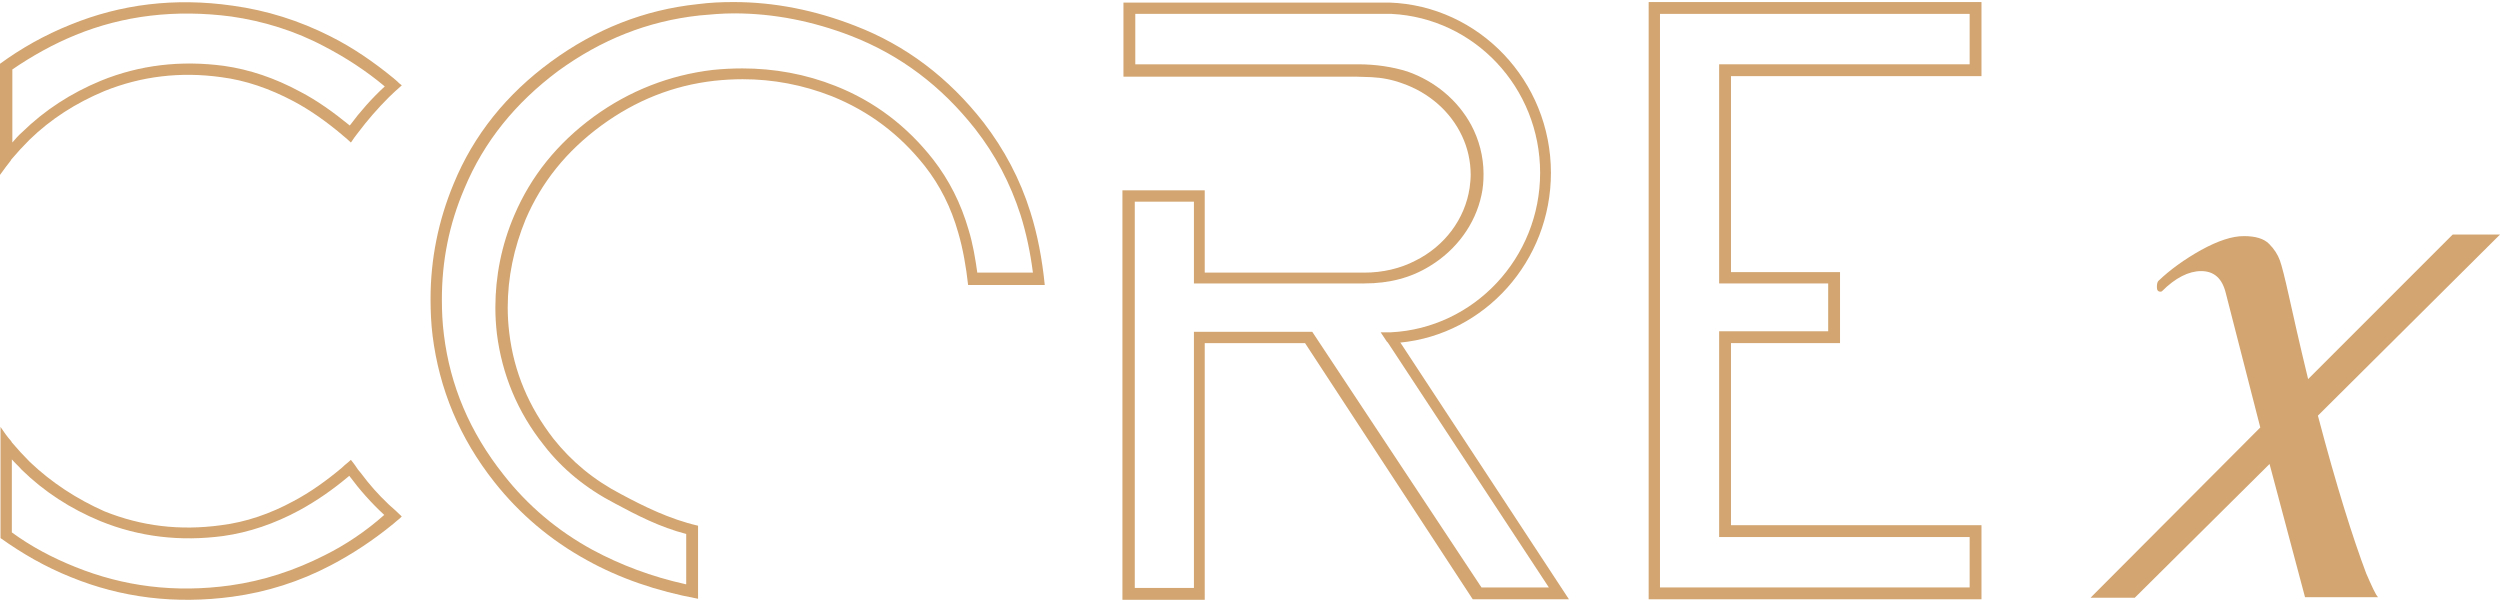 <svg width="486" height="117" viewBox="0 0 486 117" fill="none" xmlns="http://www.w3.org/2000/svg">
<g clip-path="url(#clip0_14_2)">
<path d="M450.6 80.8L486 45.6H476.8L448.7 73.7C447 66.7 445.8 61.3 445 57.7C444.2 54.1 443.6 51.7 443.2 50.6C442.8 49.5 442.1 48.4 441.1 47.4C440.1 46.4 438.5 45.9 436.2 45.9C433.9 45.9 431.2 46.8 427.9 48.6C424.7 50.4 421.9 52.4 419.6 54.6C419.4 54.8 419.3 55.2 419.3 55.8C419.3 56.4 419.5 56.7 420 56.7C420.1 56.7 420.2 56.7 420.3 56.6C422.9 54 425.5 52.7 427.9 52.7C430.4 52.7 432 54.1 432.7 57L439.4 83.1L406.4 116.2H415L441.2 90.2L448.1 116.1H462.3C461.8 115.6 461.1 114 460 111.5C457.4 104.6 454.2 94.5 450.6 80.8Z" fill="#D2A571"/>
<path d="M322.7 2.7H382.9V12.5H334.2V55.1H355.4V64.4H334.2V104.4H382.9V114.2H322.7V2.7ZM320.5 0.4V116.5H385.2V102.1H336.5V66.7H357.7V52.9H336.5V14.8H385.2V0.4H320.5Z" fill="#D2A571"/>
<path d="M190 53.1C189.6 50.2 189.1 47.3 188.3 44.7C186.8 39.5 184.5 35 181.4 31C176.3 24.5 170 19.7 162.4 16.7C156.6 14.4 150.5 13.3 144.3 13.3C142.4 13.3 140.4 13.4 138.5 13.6C130.2 14.6 122.4 17.6 115.4 22.7C108.3 27.9 103.2 34.3 100 41.8C97.5 47.6 96.3 53.7 96.3 59.8C96.3 61.5 96.4 63.2 96.6 64.9C97.6 72.8 100.6 80.1 105.7 86.5C109.3 91.2 114 95 119.6 97.9C123.7 100.1 128.3 102.5 133.4 103.8V113.6C126.6 112.1 120.6 109.8 115.2 106.9C108.4 103.2 102.6 98.3 97.9 92.3C91.3 84 87.5 74.9 86.3 65.1C86 62.8 85.9 60.5 85.9 58.2C85.9 50.7 87.3 43.6 90.3 36.6C94.1 27.5 100.2 20 108.5 13.8C116.9 7.7 125.9 4.1 136 3C138.2 2.8 140.4 2.6 142.7 2.6C150.4 2.6 158 4.1 165.5 7C175 10.7 183 16.7 189.6 25.1C193.5 30.1 196.4 35.6 198.4 41.8C199.5 45.3 200.3 49.1 200.8 53H190V53.1ZM200.3 41.2C198.3 34.8 195.2 29 191.2 23.8C184.4 15.1 176.1 8.8 166.2 5C158.5 2 150.6 0.4 142.6 0.4C140.3 0.4 138 0.5 135.7 0.8C125.2 1.9 115.7 5.7 107.1 12C98.5 18.3 92.1 26.2 88.2 35.7C85.2 42.9 83.7 50.4 83.7 58.1C83.7 60.5 83.8 62.9 84.1 65.3C85.4 75.6 89.3 85.1 96.1 93.7C101 99.9 107 105 114.1 108.9C120.4 112.4 127.6 114.9 135.7 116.4V115.9V102.4V102.2C130.1 100.9 125.1 98.4 120.8 96.1C115.4 93.3 111.1 89.7 107.6 85.3C102.8 79.1 99.9 72.3 99 64.7C98.8 63.1 98.7 61.4 98.7 59.8C98.7 53.9 99.9 48.2 102.2 42.6C105.3 35.4 110.1 29.4 116.9 24.4C123.6 19.5 130.9 16.6 138.9 15.7C140.8 15.5 142.6 15.4 144.4 15.4C150.3 15.4 156.1 16.5 161.7 18.7C168.9 21.6 174.9 26.1 179.8 32.3C182.7 36 184.9 40.3 186.3 45.3C187.2 48.4 187.8 51.8 188.2 55.4H190.4H200.8H202.7H203.1C202.6 50.4 201.7 45.6 200.3 41.2Z" fill="#D2A571"/>
<path d="M255.1 64.5H232.1V114.3H220.6V39.2H232.1V55.1H265.2C270.1 55.1 274.3 54 278 51.7C283.1 48.6 286.8 43.6 288 37.9C288.3 36.6 288.4 35.2 288.4 33.8C288.4 30.4 287.5 27.1 286 24.3C283.4 19.5 279 15.8 273.6 13.9C270.7 13 267.5 12.5 264 12.5C263.9 12.5 263.7 12.5 263.6 12.5H246.7H246.5H243.9H243.3H220.7V2.7H270.5C286.6 3.5 299.4 17 299.4 33.6C299.4 50.2 286.5 63.8 270.4 64.6C269.9 64.6 269.4 64.6 269 64.6C268.8 64.6 268.6 64.6 268.4 64.6L269.6 66.4L269.8 66.6L301.1 114.2H288L255.1 64.5ZM272.3 66.7L272.2 66.6C288.6 65 301.5 50.8 301.5 33.6C301.5 15.7 287.5 1.1 270.1 0.5C269.7 0.5 269.4 0.5 269 0.5H218.4V14.9H241.6H242.2H244.5H244.7H254.8H263.5C264.6 14.9 265.6 15 266.6 15C268.7 15.1 270.7 15.5 272.6 16.2C277.8 18 282 21.7 284.2 26.4C285.3 28.7 285.9 31.3 285.9 34C285.9 34.8 285.8 35.7 285.7 36.5C284.8 42.6 280.8 47.9 275.1 50.7C272.2 52.2 268.8 53 265.2 53C264.7 53 254.5 53 254.5 53H245.1H245H242.4H241.9H234.2V37H218.2V116.6H234.2V66.7H253.7L286.3 116.5H305L272.3 66.7Z" fill="#D2A571"/>
<path d="M58.3 17.8C53.5 15.2 48.5 13.5 43.5 12.8C35.2 11.7 27.2 12.6 19.6 15.7C13.8 18.1 8.7 21.4 4.3 25.7C3.6 26.3 3 27 2.4 27.7V13.5C6.2 10.9 10.3 8.6 14.7 6.8C24 3 34.1 1.8 44.9 3.2C51.2 4.1 57.4 6 63.2 9.1C67.2 11.2 71.1 13.7 74.8 16.8C72.3 19.1 70 21.7 68 24.4C64.8 21.8 61.6 19.5 58.3 17.8ZM78 16.5C77.7 16.3 77.5 16.1 77.2 15.8C77 15.6 76.7 15.4 76.5 15.2C72.6 12 68.5 9.2 64.3 7.1C58.2 4 51.8 2 45.2 1.1C34 -0.5 23.5 0.8 13.7 4.8C8.7 6.8 4.1 9.4 0 12.4V12.6V15.1V30.2V31V34C0.7 33 1.4 32.1 2.1 31.2C2.1 31.1 2.2 31.1 2.2 31C3.3 29.7 4.5 28.4 5.7 27.2C9.9 23.1 14.8 20 20.3 17.7C27.5 14.8 35.1 13.9 43 15C47.7 15.6 52.4 17.2 57.1 19.7C60.3 21.4 63.4 23.6 66.5 26.2L66.6 26.3C67.1 26.7 67.7 27.2 68.2 27.7L68.3 27.6C68.7 27 69.1 26.4 69.6 25.8C71.4 23.4 73.4 21.1 75.6 18.9C76.4 18.1 77.2 17.4 78.1 16.6L78 16.5Z" fill="#D2A571"/>
<path d="M63.2 107.9C57.3 110.9 51.2 112.9 44.8 113.8C34 115.3 24 114 14.6 110.2C10.1 108.4 6 106.2 2.3 103.5V89.3C2.9 90 3.6 90.6 4.2 91.3C8.6 95.6 13.7 98.9 19.5 101.3C27.1 104.4 35.1 105.3 43.4 104.2C48.4 103.5 53.4 101.8 58.2 99.2C61.5 97.4 64.7 95.2 67.9 92.5C69.9 95.2 72.2 97.8 74.7 100.1C71.1 103.3 67.2 105.9 63.2 107.9ZM75.6 98.1C73.4 96 71.9 94.3 70.1 91.9L69.6 91.3C69.2 90.7 68.8 90.1 68.3 89.5L68.2 89.4C67.7 89.9 67.1 90.3 66.6 90.8L66.5 90.9C63.4 93.5 60.3 95.7 57.1 97.4C52.5 99.9 47.8 101.5 43 102.1C35 103.2 27.5 102.3 20.3 99.4C14.9 97 10 93.8 5.8 89.8C4.6 88.6 3.4 87.3 2.3 86C2.3 85.9 2.2 85.9 2.2 85.8C1.4 84.9 0.7 83.9 0.1 83V86V86.8V101.9V104.4V104.6C4.3 107.6 8.8 110.2 13.8 112.2C23.6 116.2 34.1 117.5 45.2 116C51.8 115.1 58.2 113.1 64.3 109.9C68.5 107.7 72.6 105 76.5 101.8C76.7 101.6 77 101.4 77.2 101.2C77.5 101 77.7 100.8 78 100.5L78.1 100.4C77.3 99.6 76.4 98.8 75.6 98.1Z" fill="#D2A571"/>
</g>
<defs>
<clipPath id="clip0_14_2">
<rect width="486" height="117" fill="white"/>
</clipPath>
</defs>
</svg>
